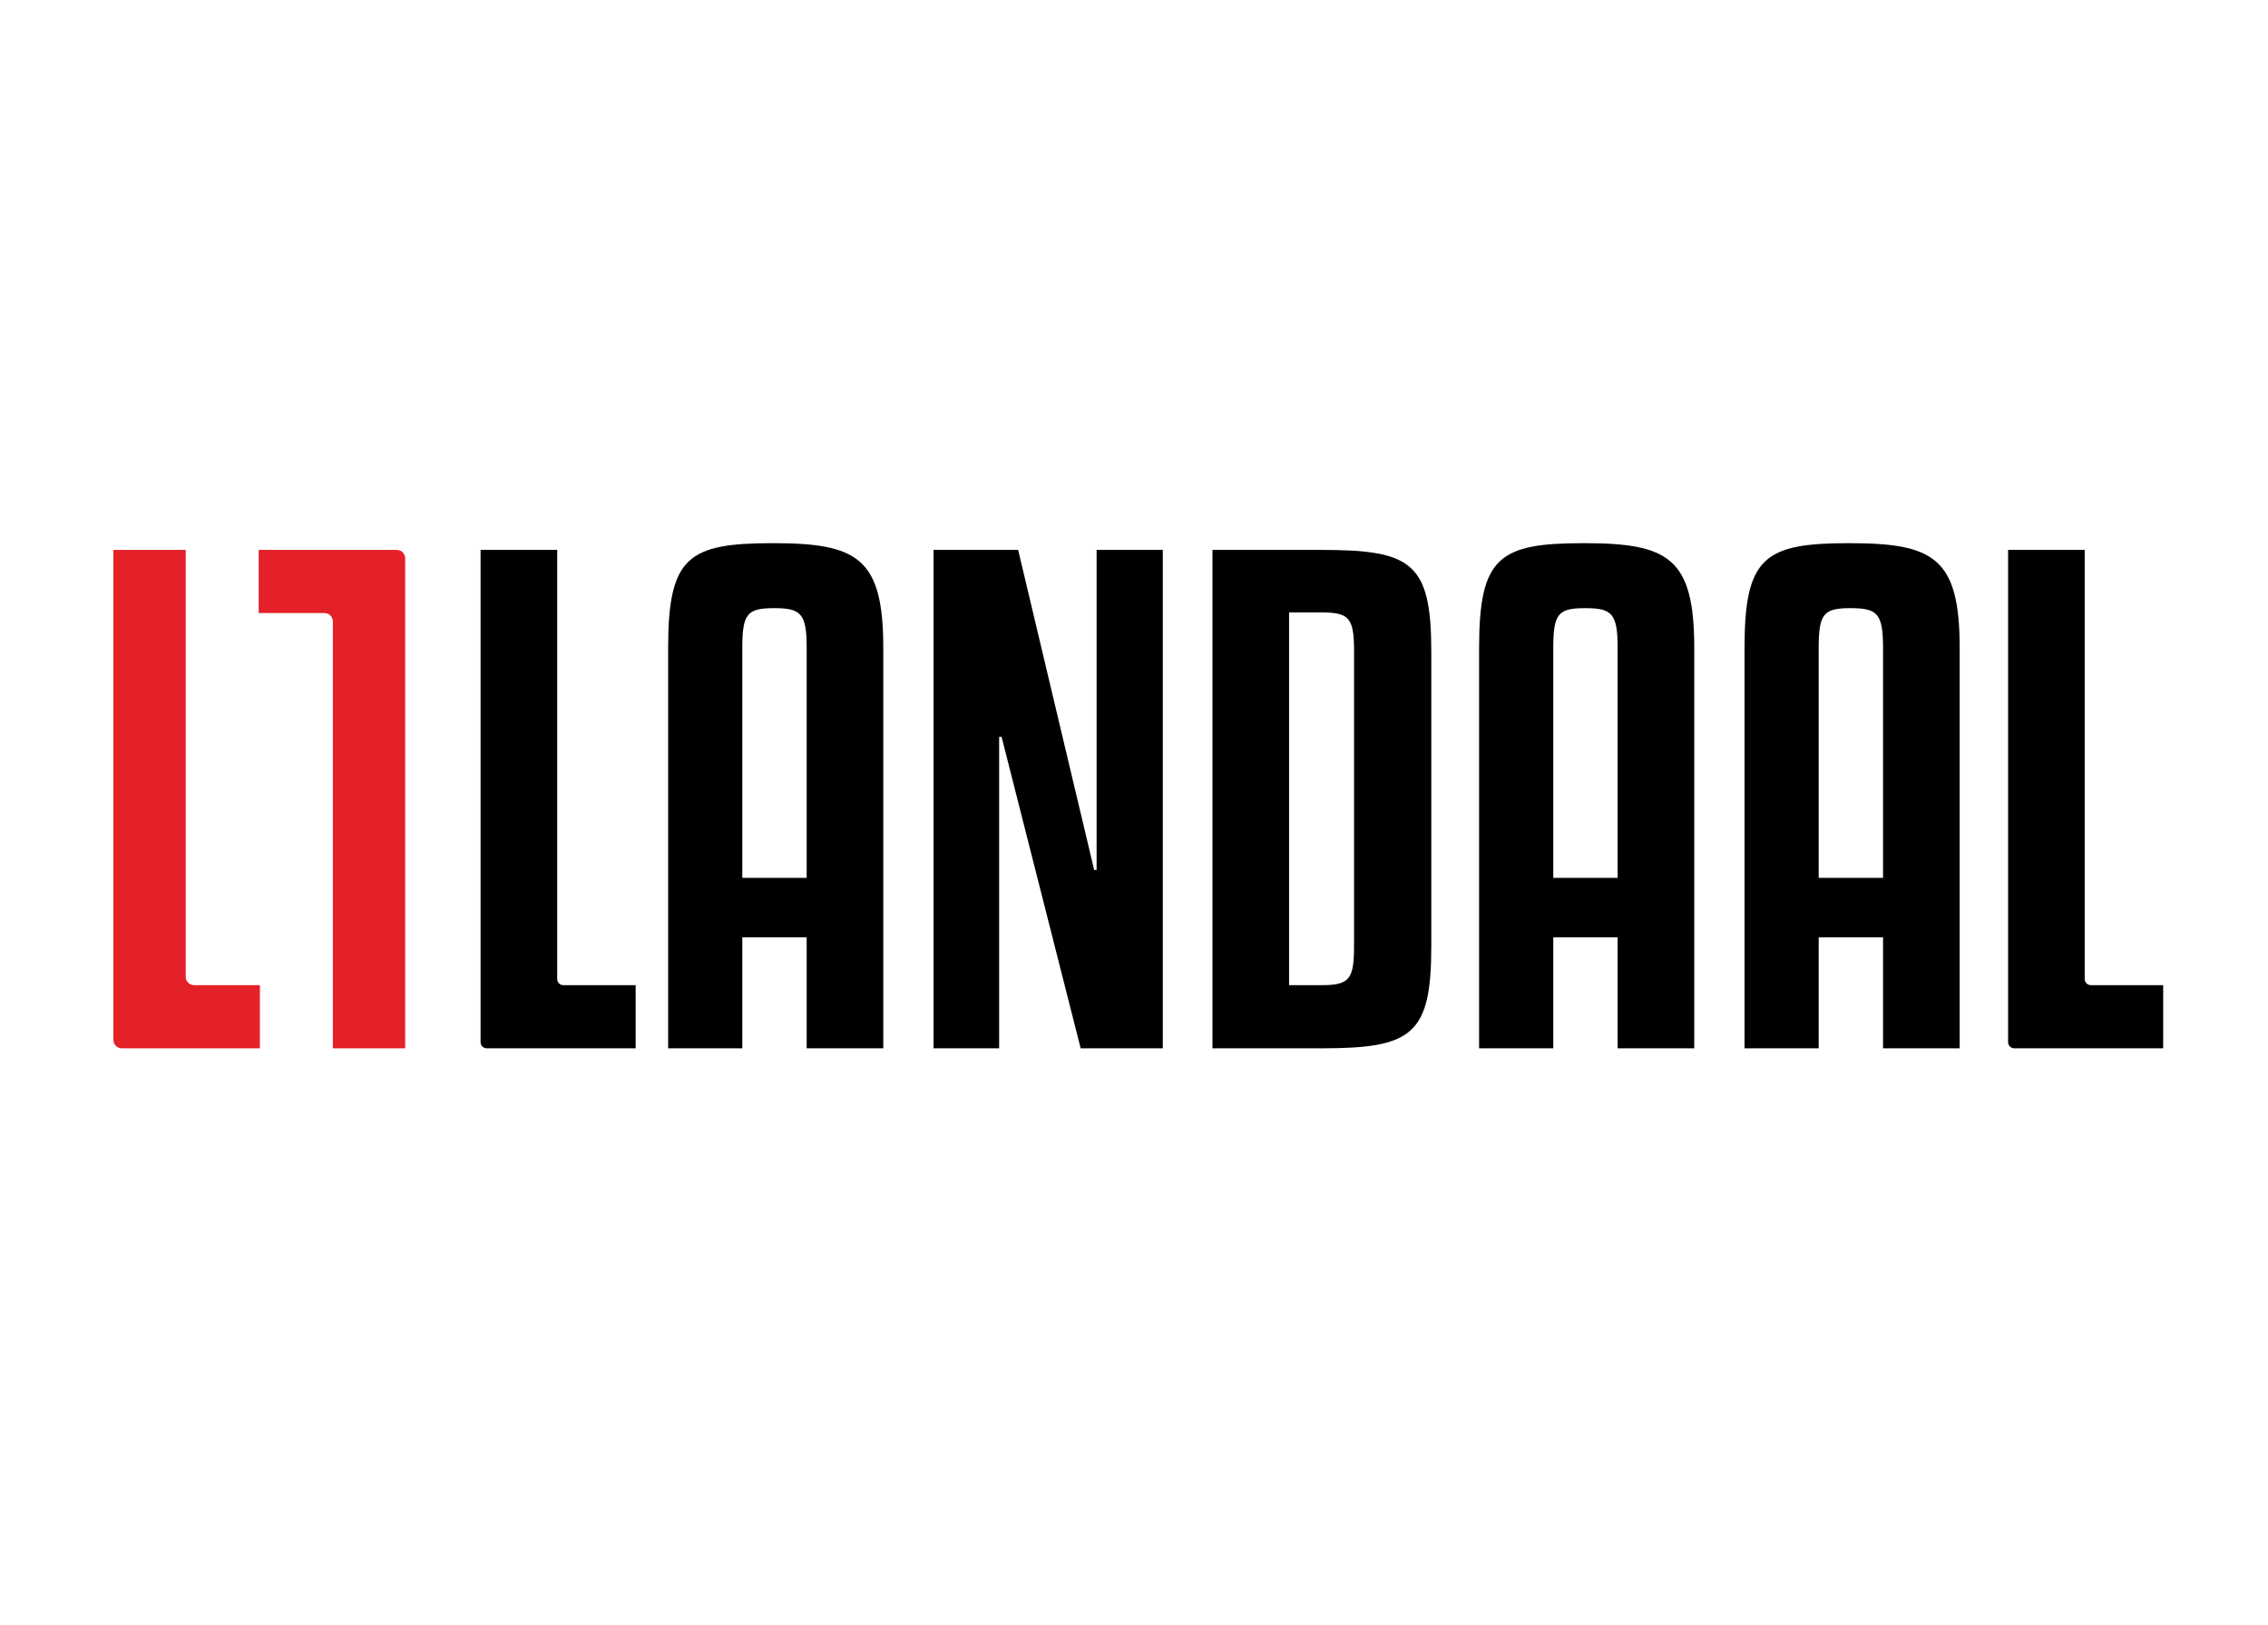 <svg xmlns="http://www.w3.org/2000/svg" id="Layer_1" viewBox="0 0 370 265"><defs><style>      .st0 {        fill: #e42128;      }    </style></defs><path d="M103.6,171h-24.2c-.6,0-1-.5-1-1v-80.3h12.5v70c0,.6.5,1,1,1h11.8v10.3Z"></path><path d="M352.8,171h-24.2c-.6,0-1-.5-1-1v-80.3h12.5v70c0,.6.5,1,1,1h11.8v10.3h0Z"></path><path d="M131.6,171v-18.1h-10.5v18.1h-12.1v-65.3c0-14.9,3.3-17.1,17.1-17.1s18,2.4,18,17.1v65.3h-12.5,0ZM121.1,105.7v37.5h10.5v-37.5c0-5.6-.9-6.5-5.3-6.5s-5.2.9-5.2,6.5Z"></path><path d="M176.3,171l-12.9-50.8h-.4v50.8h-10.7v-81.3h13.8l12.4,52.2h.4v-52.2h10.8v81.3h-13.3,0Z"></path><path d="M233.5,154.3c0,14.5-3.1,16.7-17.9,16.7h-17.8v-81.3h17.8c14.7,0,17.9,2.1,17.9,16.6v48.1ZM220.9,106.2c0-5.4-.8-6.3-5.3-6.3h-5.3v60.8h5.3c4.6,0,5.3-1,5.3-6.5v-48.1h0Z"></path><path d="M263.9,171v-18.1h-10.5v18.1h-12.1v-65.3c0-14.9,3.3-17.1,17.1-17.1s18,2.4,18,17.1v65.3h-12.5ZM253.4,105.7v37.5h10.5v-37.5c0-5.6-.9-6.5-5.3-6.5s-5.2.9-5.2,6.5Z"></path><path d="M307.2,171v-18.1h-10.5v18.1h-12.1v-65.3c0-14.9,3.3-17.1,17.1-17.1s18,2.4,18,17.1v65.3h-12.5ZM296.7,105.7v37.5h10.5v-37.5c0-5.6-.9-6.5-5.3-6.5s-5.2.9-5.2,6.5Z"></path><path class="st0" d="M42.3,89.7h22.4c.8,0,1.4.6,1.4,1.4v79.9h-11.8v-69.6c0-.8-.6-1.4-1.4-1.4h-10.7s0-10.3,0-10.3Z"></path><path class="st0" d="M42.3,171h-22.4c-.8,0-1.4-.6-1.4-1.4v-79.9h11.8v69.6c0,.8.6,1.4,1.4,1.4h10.7s0,10.3,0,10.3Z"></path></svg>